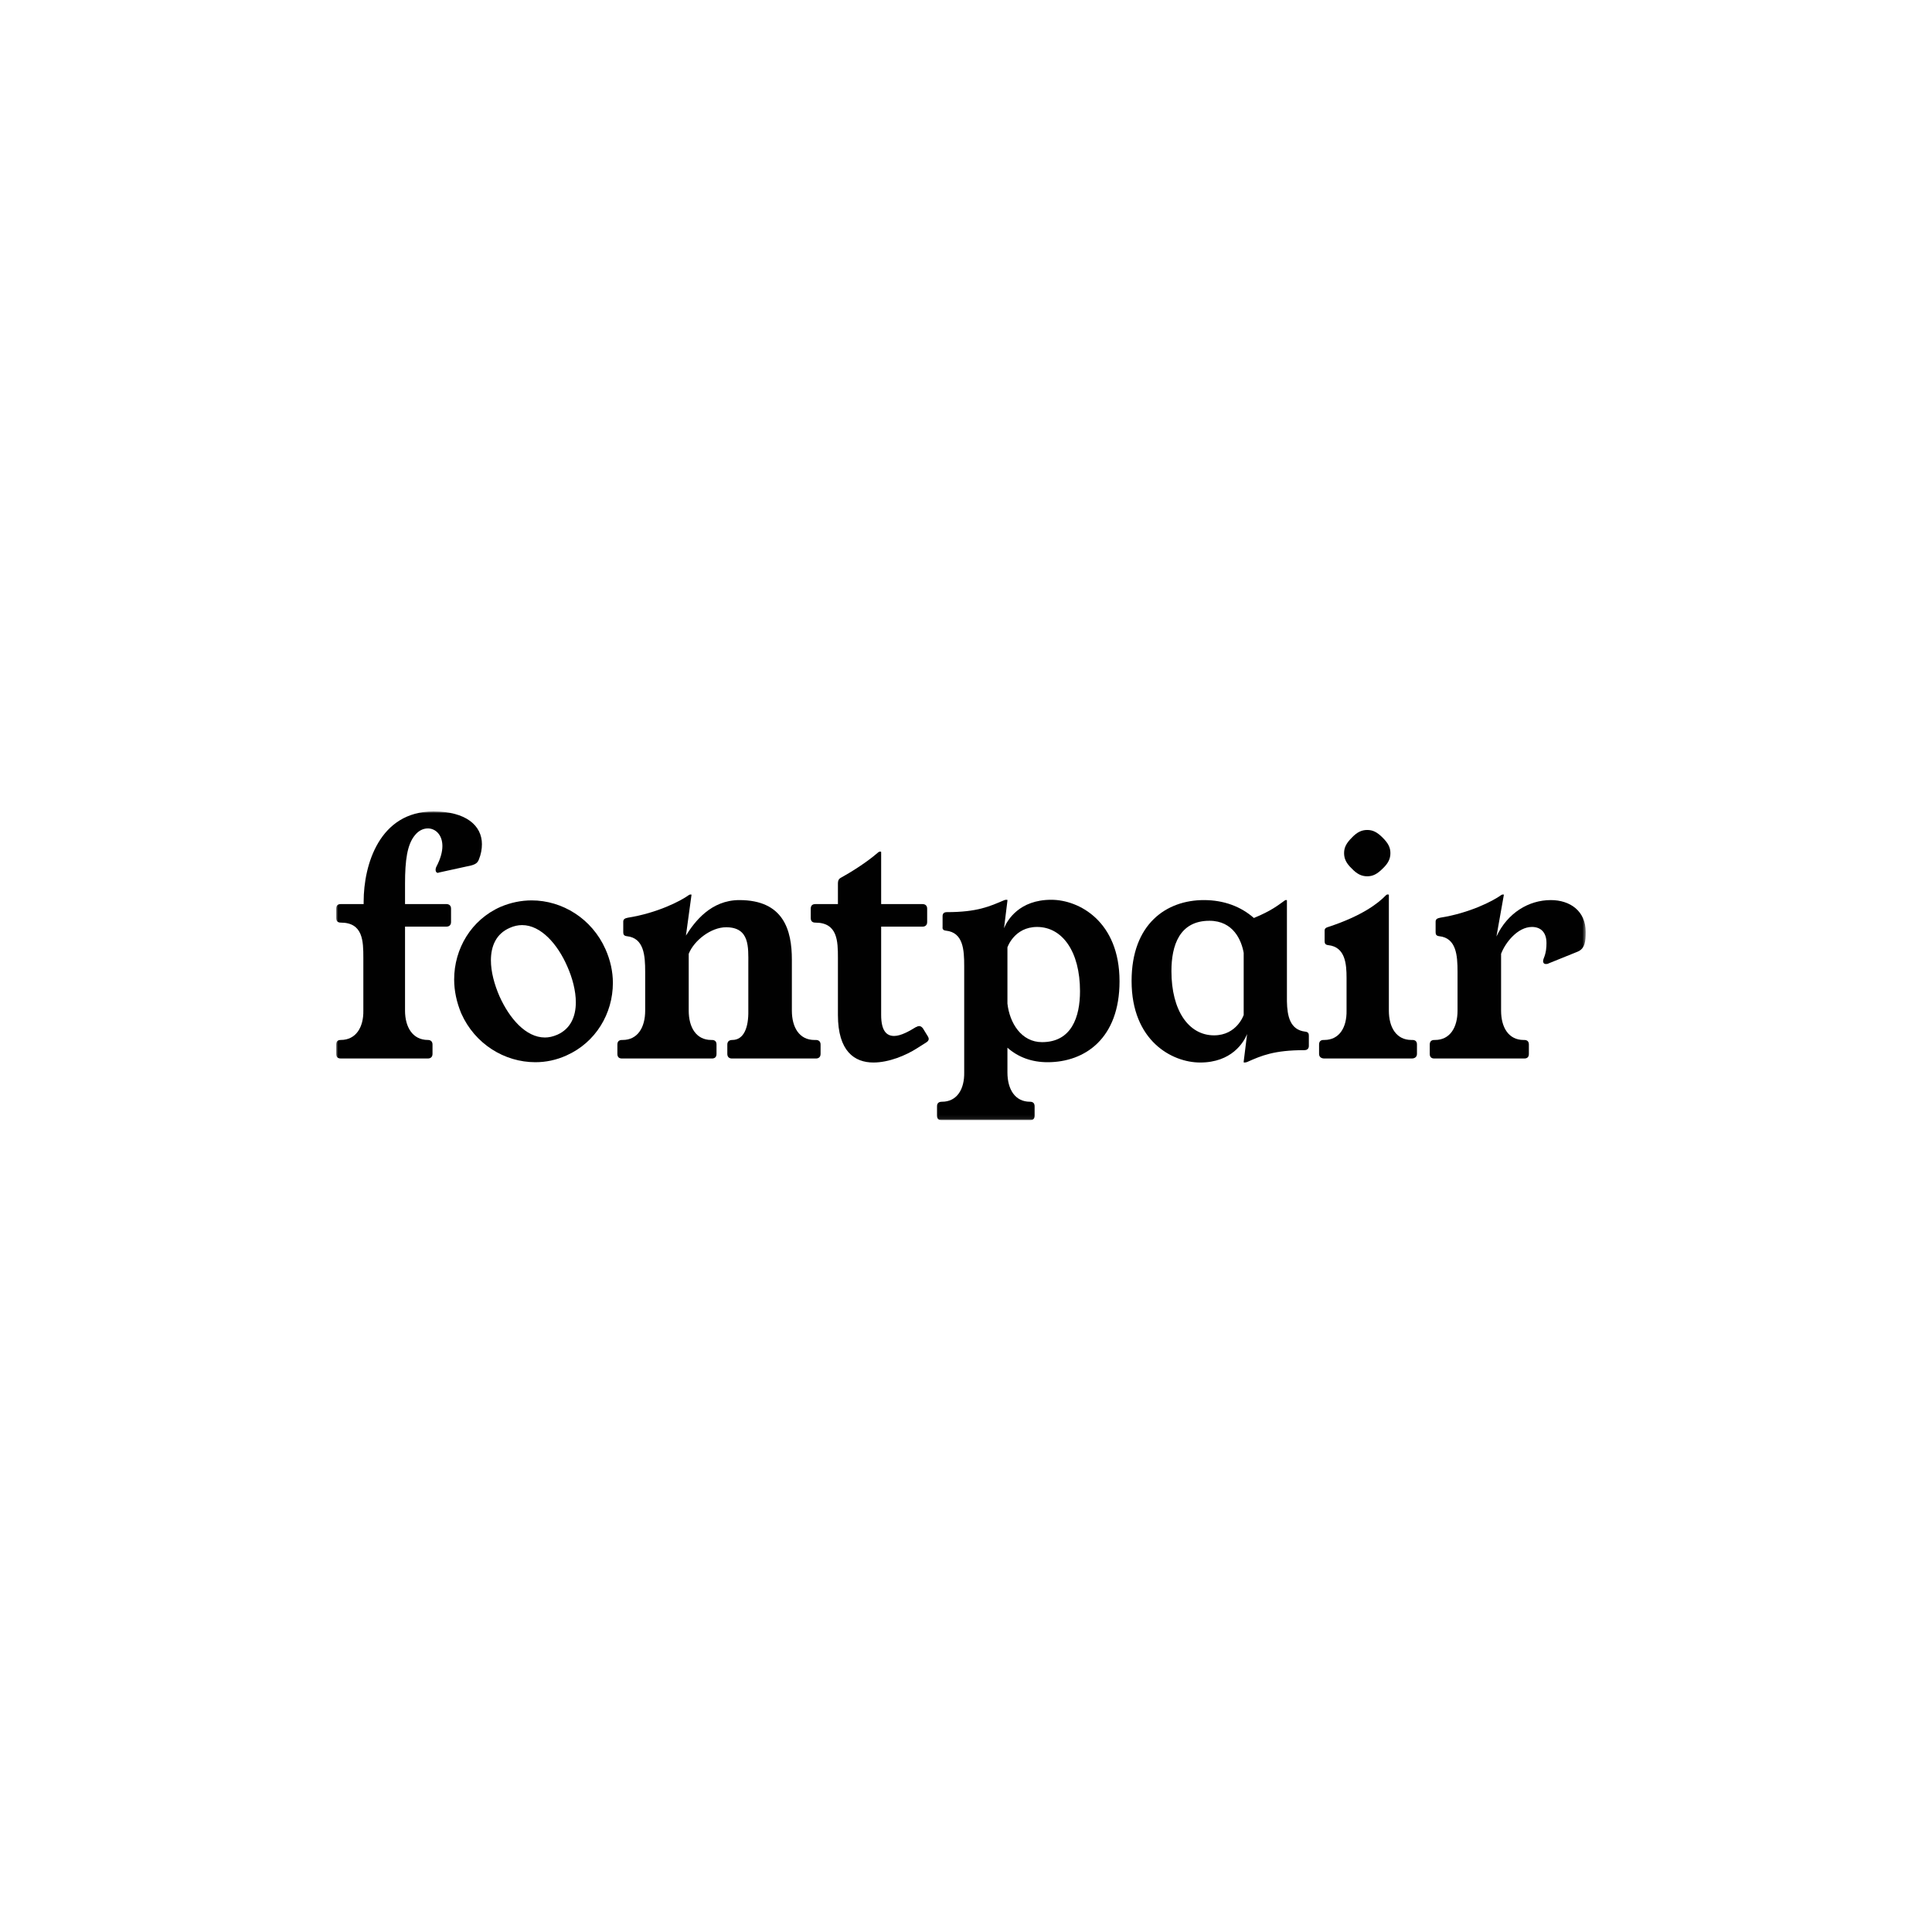<svg width="500" height="500" viewBox="0 0 500 500" fill="none" xmlns="http://www.w3.org/2000/svg">
<rect width="500" height="500" fill="white"/>
<g clip-path="url(#clip0_309_2)">
<mask id="mask0_309_2" style="mask-type:luminance" maskUnits="userSpaceOnUse" x="87" y="209" width="324" height="81">
<path d="M410.436 209.999H87V289.919H410.436V209.999Z" fill="white"/>
</mask>
<g mask="url(#mask0_309_2)">
<path d="M94.113 233.336V233.975H88.199C87.4 233.975 87 234.375 87 235.174V237.571C87 238.371 87.4 238.77 88.199 238.77C93.953 238.77 94.033 243.565 94.033 247.881V261.547C94.113 265.863 92.115 269.14 88.199 269.14C87.4 269.14 87 269.539 87 270.339V272.736C87 273.535 87.4 273.935 88.199 273.935H110.736C111.456 273.935 111.935 273.535 111.935 272.736V270.339C111.935 269.539 111.456 269.14 110.736 269.14C106.82 269.14 104.822 265.863 104.822 261.547V239.809H115.531C116.251 239.809 116.73 239.41 116.73 238.61V235.174C116.73 234.375 116.251 233.975 115.531 233.975H104.822V228.7C104.822 222.626 105.382 218.55 107.38 216.153C108.339 214.954 109.537 214.395 110.736 214.395C112.654 214.395 114.492 215.993 114.492 218.95C114.492 220.469 114.013 222.227 112.974 224.225C112.574 224.944 112.654 225.903 113.374 225.903L113.533 225.823L121.925 223.985C123.124 223.665 123.603 223.266 123.923 222.467C124.482 221.108 124.722 219.749 124.722 218.471C124.722 213.675 120.646 209.999 112.175 209.999C98.189 209.999 94.113 223.825 94.113 233.336Z" fill="#010101"/>
<path d="M129.524 234.699C121.931 238.056 117.536 245.568 117.536 253.48C117.536 256.438 118.175 259.395 119.374 262.272C122.89 270.184 130.563 274.899 138.555 274.899C141.272 274.899 143.989 274.34 146.626 273.141C154.139 269.784 158.614 262.352 158.614 254.36C158.614 251.482 157.975 248.525 156.696 245.648C153.18 237.736 145.508 233.021 137.596 233.021C134.878 233.021 132.161 233.58 129.524 234.699ZM131.921 240.134C132.96 239.654 134.079 239.415 135.118 239.415C139.993 239.415 144.309 244.37 146.786 250.044C148.145 253.081 149.024 256.438 149.024 259.395C149.024 263.071 147.665 266.268 144.229 267.786C143.11 268.266 142.071 268.505 141.032 268.505C136.077 268.505 131.841 263.55 129.284 257.876C127.925 254.759 127.046 251.482 127.046 248.525C127.046 244.849 128.405 241.652 131.921 240.134Z" fill="#010101"/>
<path d="M211.167 269.144H210.768C206.852 269.144 204.934 265.868 204.934 261.552V248.365C204.934 240.693 202.776 232.941 191.347 232.941C183.995 232.941 179.759 238.535 177.521 242.131L178.96 231.582C178.96 231.502 178.88 231.502 178.8 231.502H178.64C178.48 231.502 178.4 231.582 178.24 231.662C176.162 233.18 170.088 236.297 162.496 237.496C161.697 237.656 161.297 237.896 161.297 238.535V241.252C161.297 241.812 161.457 242.211 162.256 242.291C166.652 242.771 166.972 247.246 166.972 251.482V261.552C166.972 265.868 165.054 269.144 161.137 269.144H160.978C160.178 269.144 159.779 269.544 159.779 270.343V272.741C159.779 273.54 160.178 273.94 160.978 273.94H184.234C185.034 273.94 185.433 273.54 185.433 272.741V270.343C185.433 269.544 185.034 269.144 184.234 269.144H184.074C180.158 269.144 178.24 265.868 178.24 261.552V246.847C179.599 243.41 183.995 239.973 187.911 239.973C194.064 239.973 193.665 245.168 193.665 249.484V261.552C193.745 265.868 192.546 269.144 189.509 269.144C188.71 269.144 188.23 269.544 188.23 270.343V272.741C188.23 273.54 188.71 273.94 189.429 273.94H211.167C211.887 273.94 212.366 273.54 212.366 272.741V270.343C212.366 269.544 211.887 269.144 211.167 269.144Z" fill="#010101"/>
<path d="M240.11 268.185L238.831 266.107C238.511 265.707 238.191 265.547 237.872 265.547C237.632 265.547 237.392 265.627 237.152 265.787H237.073C235.394 266.826 233.156 268.105 231.398 268.105C229.48 268.105 228.042 266.826 228.042 262.67V239.813H238.751C239.47 239.813 239.95 239.414 239.95 238.614V235.178C239.95 234.379 239.47 233.979 238.751 233.979H228.042V220.552C228.042 220.393 227.962 220.393 227.802 220.393H227.722C227.562 220.393 227.482 220.472 227.322 220.552C224.126 223.35 219.89 225.907 217.572 227.186C217.013 227.505 216.853 227.985 216.853 228.624V233.979H211.019C210.219 233.979 209.82 234.379 209.82 235.178V237.575C209.82 238.375 210.219 238.774 211.019 238.774C216.773 238.774 216.853 243.569 216.853 247.885V262.67C216.853 272.101 221.168 274.978 226.044 274.978C230.04 274.978 234.435 273.14 237.312 271.302L239.71 269.783C240.109 269.543 240.349 269.224 240.349 268.904C240.349 268.664 240.269 268.424 240.11 268.185Z" fill="#010101"/>
<path d="M259.844 240.214L260.723 233.102C260.723 232.942 260.723 232.862 260.644 232.862H260.404C260.164 232.862 259.924 232.942 259.764 233.022C256.168 234.54 252.971 236.059 245.059 236.059C244.26 236.059 243.94 236.458 243.94 237.098V239.815C243.86 240.374 244.02 240.774 244.819 240.854C249.295 241.333 249.535 245.809 249.535 250.045V277.537C249.615 281.853 247.697 285.13 243.78 285.13C242.901 285.13 242.502 285.529 242.502 286.328V288.726C242.502 289.525 242.901 289.925 243.701 289.925H266.558C267.357 289.925 267.756 289.525 267.756 288.726V286.328C267.756 285.529 267.357 285.13 266.558 285.13C262.642 285.13 260.723 281.853 260.723 277.537V271.144C263.521 273.621 267.037 274.9 271.113 274.9C280.783 274.9 289.734 268.746 289.734 253.961C289.734 238.456 279.265 232.862 272.072 232.862C263.84 232.862 260.723 238.057 259.844 240.214ZM260.723 259.715V245.17C260.723 245.17 262.482 239.895 268.396 239.895C274.949 239.895 279.505 246.289 279.505 256.518C279.505 263.152 277.347 269.705 269.675 269.705C264.32 269.705 261.283 264.75 260.723 259.715Z" fill="#010101"/>
<path d="M333.055 259.154V233.1C333.055 232.94 333.055 232.94 332.975 232.94H332.736C332.656 232.94 332.496 233.02 332.416 233.1C330.738 234.299 328.979 235.737 324.504 237.575C321.147 234.618 316.752 232.94 311.557 232.94C301.886 232.94 292.855 239.094 292.855 253.879C292.855 269.383 303.325 274.978 310.598 274.978C318.75 274.978 321.866 269.783 322.746 267.625L321.866 274.738C321.866 274.898 321.866 274.978 321.946 274.978H322.106C322.346 274.978 322.666 274.898 322.825 274.818C326.422 273.22 329.699 271.781 337.531 271.781C338.33 271.781 338.73 271.381 338.73 270.662V268.025C338.73 267.465 338.57 267.066 337.77 266.986C333.854 266.506 333.135 262.99 333.055 259.154ZM321.866 246.606V262.67C321.866 262.67 320.108 267.945 314.194 267.945C307.641 267.945 303.165 261.551 303.165 251.322C303.165 244.688 305.243 238.295 312.995 238.295C319.229 238.295 321.307 243.409 321.866 246.606Z" fill="#010101"/>
<path d="M353.842 226.783C355.281 226.783 356.4 226.223 357.838 224.785C359.277 223.426 359.836 222.227 359.836 220.789C359.836 219.35 359.277 218.231 357.838 216.793C356.4 215.354 355.281 214.795 353.842 214.795C352.404 214.795 351.205 215.354 349.846 216.793C348.408 218.231 347.848 219.35 347.848 220.789C347.848 222.227 348.408 223.426 349.846 224.785C351.205 226.223 352.404 226.783 353.842 226.783ZM365.51 269.141H365.271C361.355 269.141 359.437 265.864 359.437 261.548V231.578C359.357 231.498 359.357 231.498 359.197 231.498H359.037C358.957 231.498 358.797 231.578 358.717 231.658C356.559 233.896 352.404 237.013 344.012 239.81C343.213 240.05 342.813 240.209 342.813 240.849V243.566C342.813 244.126 342.973 244.525 343.772 244.605C348.168 245.085 348.487 249.48 348.487 253.077V261.548C348.567 265.864 346.649 269.141 342.733 269.141H342.573C341.774 269.141 341.375 269.54 341.375 270.339V272.737C341.375 273.536 341.934 273.936 342.733 273.936H365.351C366.15 273.936 366.709 273.536 366.709 272.737V270.339C366.709 269.54 366.31 269.141 365.51 269.141Z" fill="#010101"/>
<path d="M387.28 242.371L389.198 231.582C389.198 231.502 389.118 231.502 389.038 231.502H388.878C388.719 231.502 388.639 231.582 388.479 231.662C386.401 233.18 380.327 236.297 372.735 237.496C371.935 237.656 371.536 237.896 371.536 238.535V241.252C371.536 241.812 371.696 242.211 372.495 242.291C376.89 242.771 377.21 247.246 377.21 251.482V261.552C377.21 265.868 375.292 269.144 371.376 269.144H371.216C370.417 269.144 370.017 269.544 370.017 270.343V272.741C370.017 273.54 370.417 273.94 371.216 273.94H394.473C395.272 273.94 395.672 273.54 395.672 272.741V270.343C395.672 269.544 395.272 269.144 394.473 269.144H394.313C390.397 269.144 388.479 265.868 388.479 261.552V246.847C389.598 243.89 392.795 239.894 396.471 239.894C398.629 239.894 400.227 241.172 400.227 244.05C400.227 245.168 400.147 246.527 399.508 248.046C399.428 248.285 399.348 248.525 399.348 248.765C399.348 249.164 399.588 249.484 400.067 249.484C400.307 249.484 400.547 249.484 400.787 249.324L408.299 246.287C410.217 245.488 410.377 243.57 410.377 241.172C410.377 235.738 406.301 232.941 401.346 232.941C395.672 232.941 390.157 236.217 387.28 242.371Z" fill="#010101"/>
</g>
</g>
<defs>
<clipPath id="clip0_309_2">
<rect width="326.34" height="79.92" fill="white" transform="translate(87 210)"/>
</clipPath>
</defs>
</svg>
